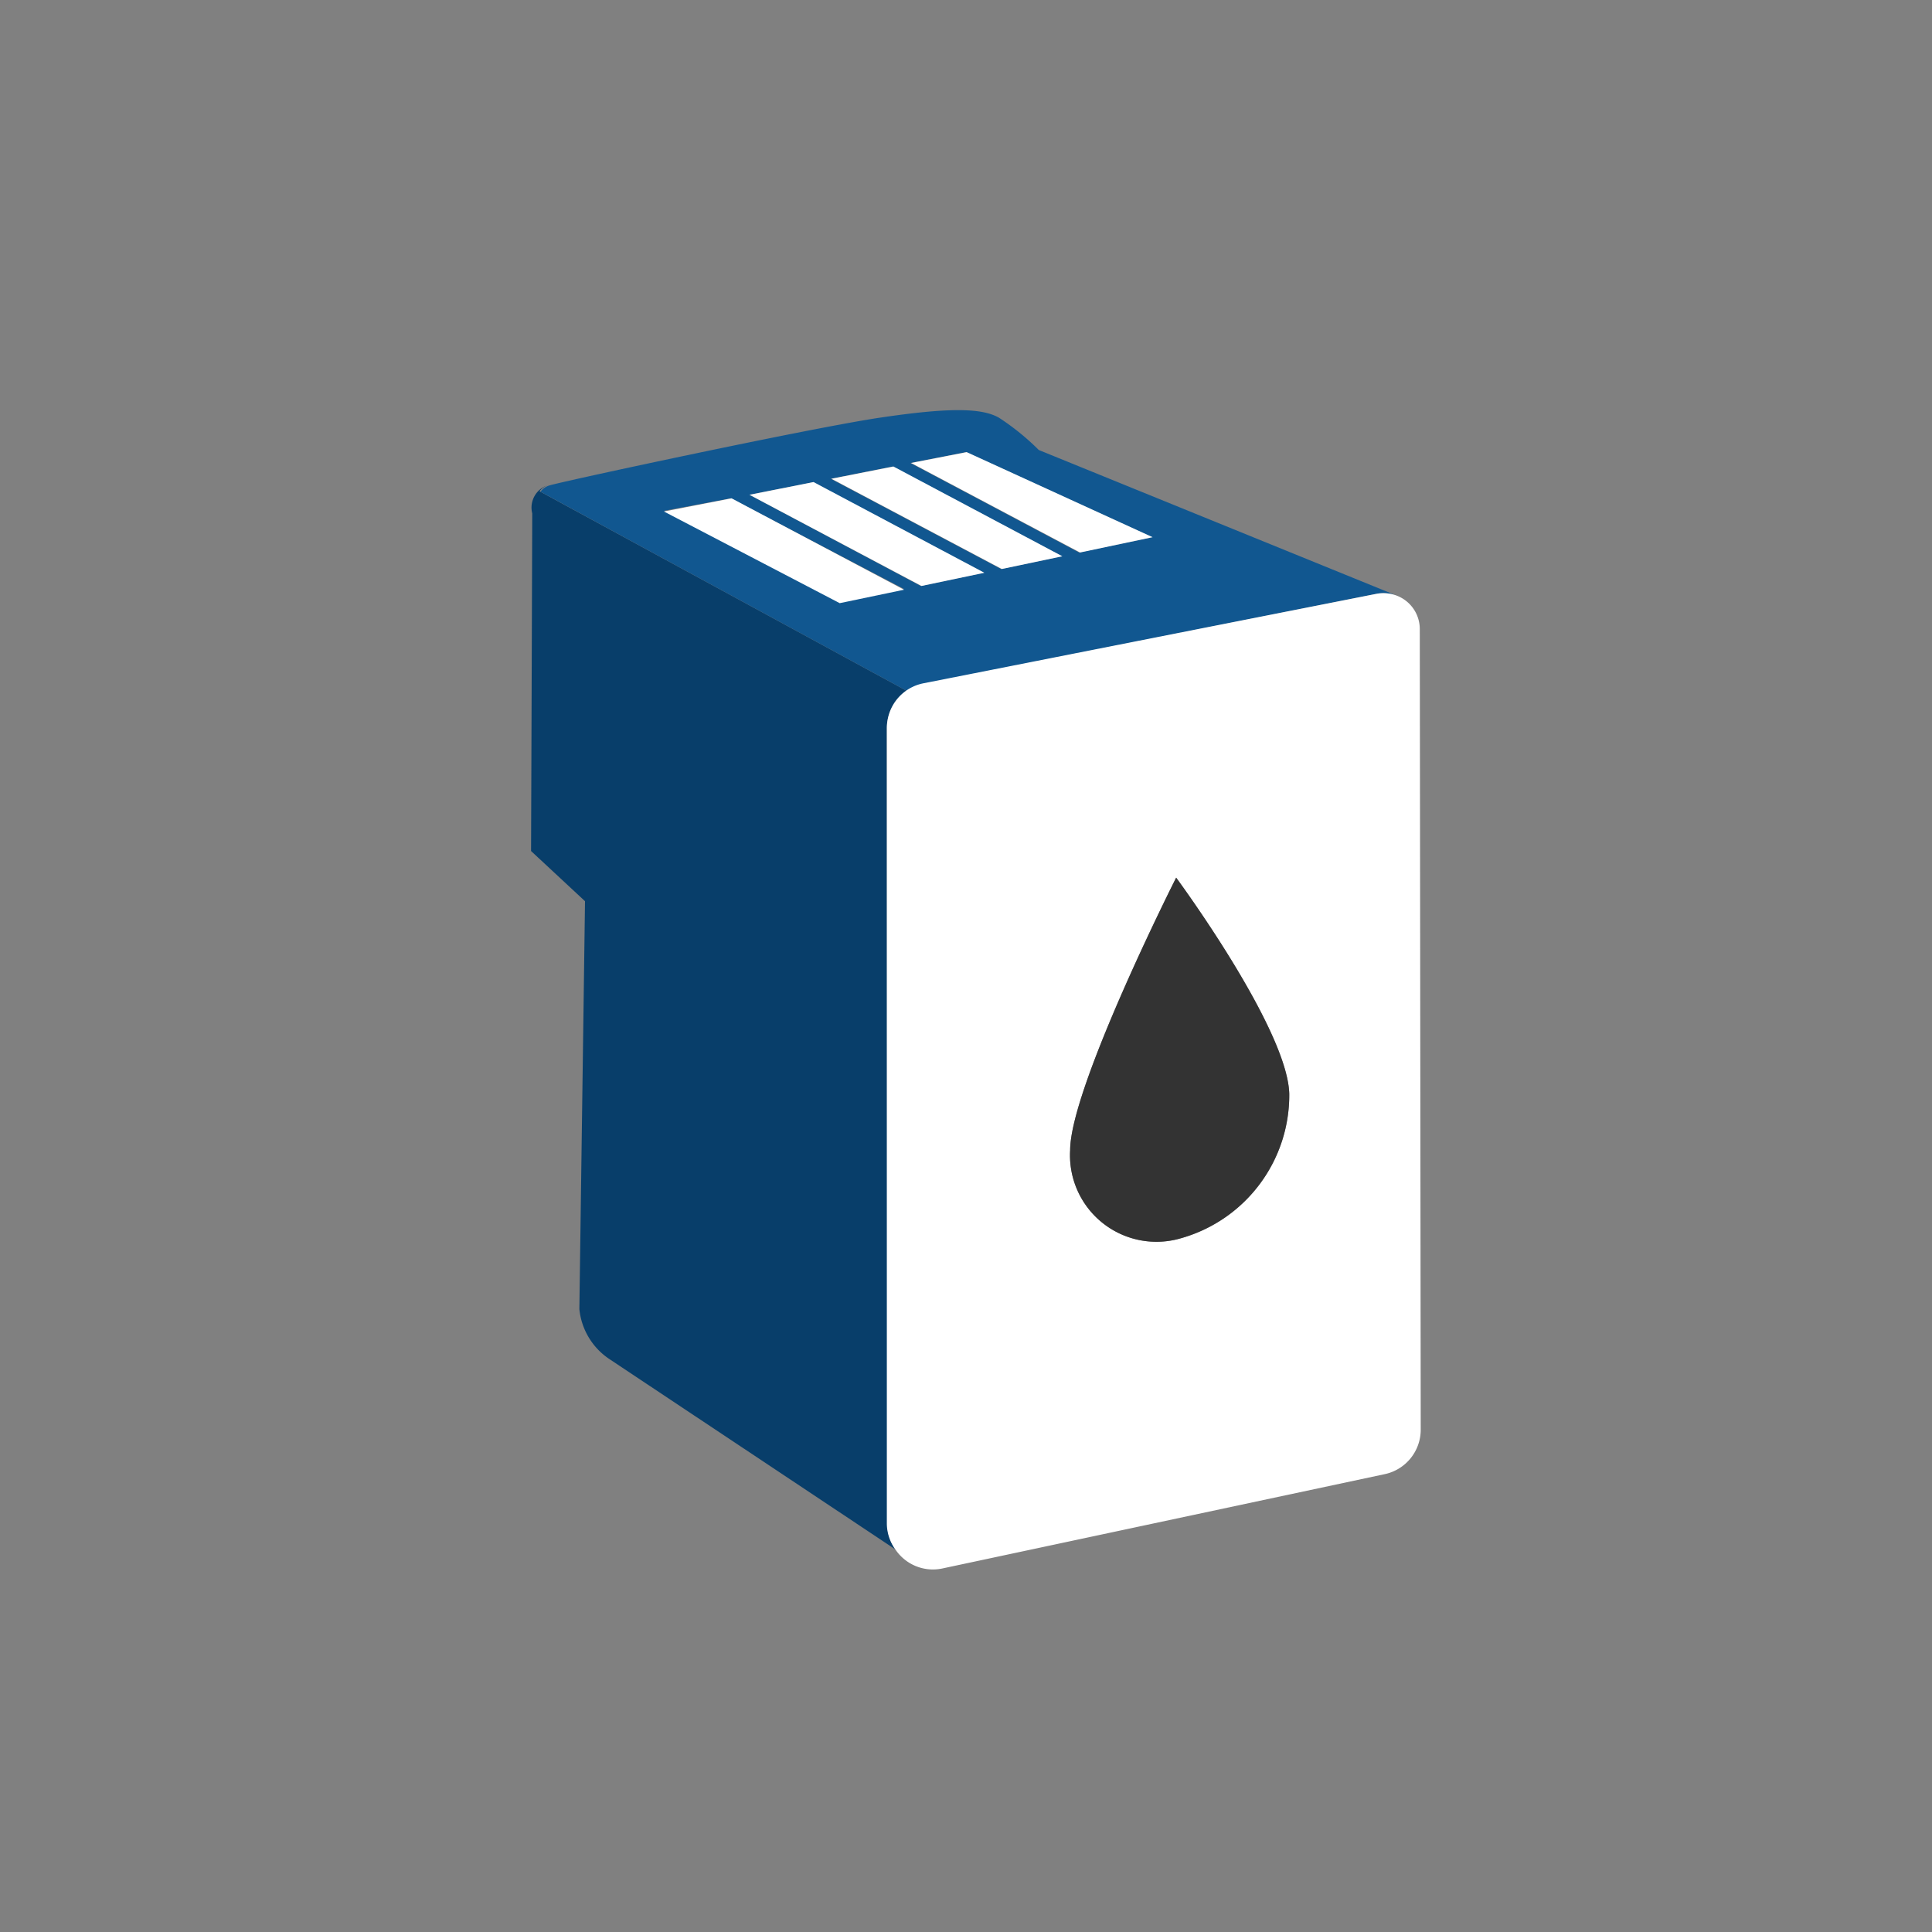 <svg id="Layer_1" data-name="Layer 1" xmlns="http://www.w3.org/2000/svg" viewBox="0 0 82 82"><rect x="0" y="0" width="82" height="82" fill="#808080" stroke="none"/><defs><style>.cls-1{fill:#083e6a;}.cls-2{fill:#115790;}.cls-3{fill:#fff;}.cls-4{fill:#333333;}</style></defs><title>product-icon_inkjets_2x</title><path class="cls-1" d="M37.64,30.92a2,2,0,0,1,.19-.84,2,2,0,0,1,.65-.76L22.9,20.85a.73.73,0,0,1,.39-.27,1,1,0,0,0-.7,1.21c0,.38-.05,14.33-.05,14.33l2.29,2.13-.24,17.31a2.89,2.89,0,0,0,1.27,2.12L38,65.76a1.9,1.9,0,0,1-.34-1.08Z"/><path class="cls-2" d="M38.48,29.32a2,2,0,0,1,.72-.3L58.44,25.2a1.58,1.58,0,0,1,.89.1v0l-15.24-6.2a10.45,10.45,0,0,0-1.69-1.37c-.75-.43-2.18-.43-5.07,0s-13.28,2.66-14,2.87a.73.73,0,0,0-.39.27ZM41,19.19l7.89,3.61-3.09.65-7.16-3.8Zm-3.11.61,7.17,3.81-2.57.54-7.23-3.83Zm-3.39.67,7.25,3.84-2.67.56L31.81,21Zm-3.48.68L38.37,25l-2.73.57-7.46-3.89Z"/><path class="cls-3" d="M60.26,26.71a1.52,1.52,0,0,0-.93-1.41,1.58,1.58,0,0,0-.89-.1L39.2,29a1.92,1.92,0,0,0-1.37,1.06,2,2,0,0,0-.19.84V64.68A1.9,1.9,0,0,0,38,65.76a1.92,1.92,0,0,0,2,.81l18.76-4a1.93,1.93,0,0,0,1.54-1.89ZM50.14,52.55a3.67,3.67,0,0,1-4.72-3.73c0-2.66,4.5-11.57,4.5-11.57s4.72,6.39,4.8,9.17A6.31,6.31,0,0,1,50.14,52.55Z"/><path class="cls-4" d="M45.42,48.82a3.67,3.67,0,0,0,4.72,3.73,6.31,6.31,0,0,0,4.58-6.13c-.08-2.78-4.8-9.17-4.8-9.17S45.42,46.16,45.42,48.82Z"/><polygon class="cls-3" points="41.78 24.31 34.53 20.46 31.81 21 39.11 24.87 41.78 24.31"/><polygon class="cls-3" points="45.09 23.61 37.92 19.8 35.29 20.32 42.52 24.15 45.09 23.61"/><polygon class="cls-3" points="38.37 25.03 31.05 21.15 28.18 21.71 35.64 25.6 38.37 25.03"/><polygon class="cls-3" points="48.92 22.8 41.03 19.19 38.67 19.65 45.84 23.45 48.92 22.8"/></svg>